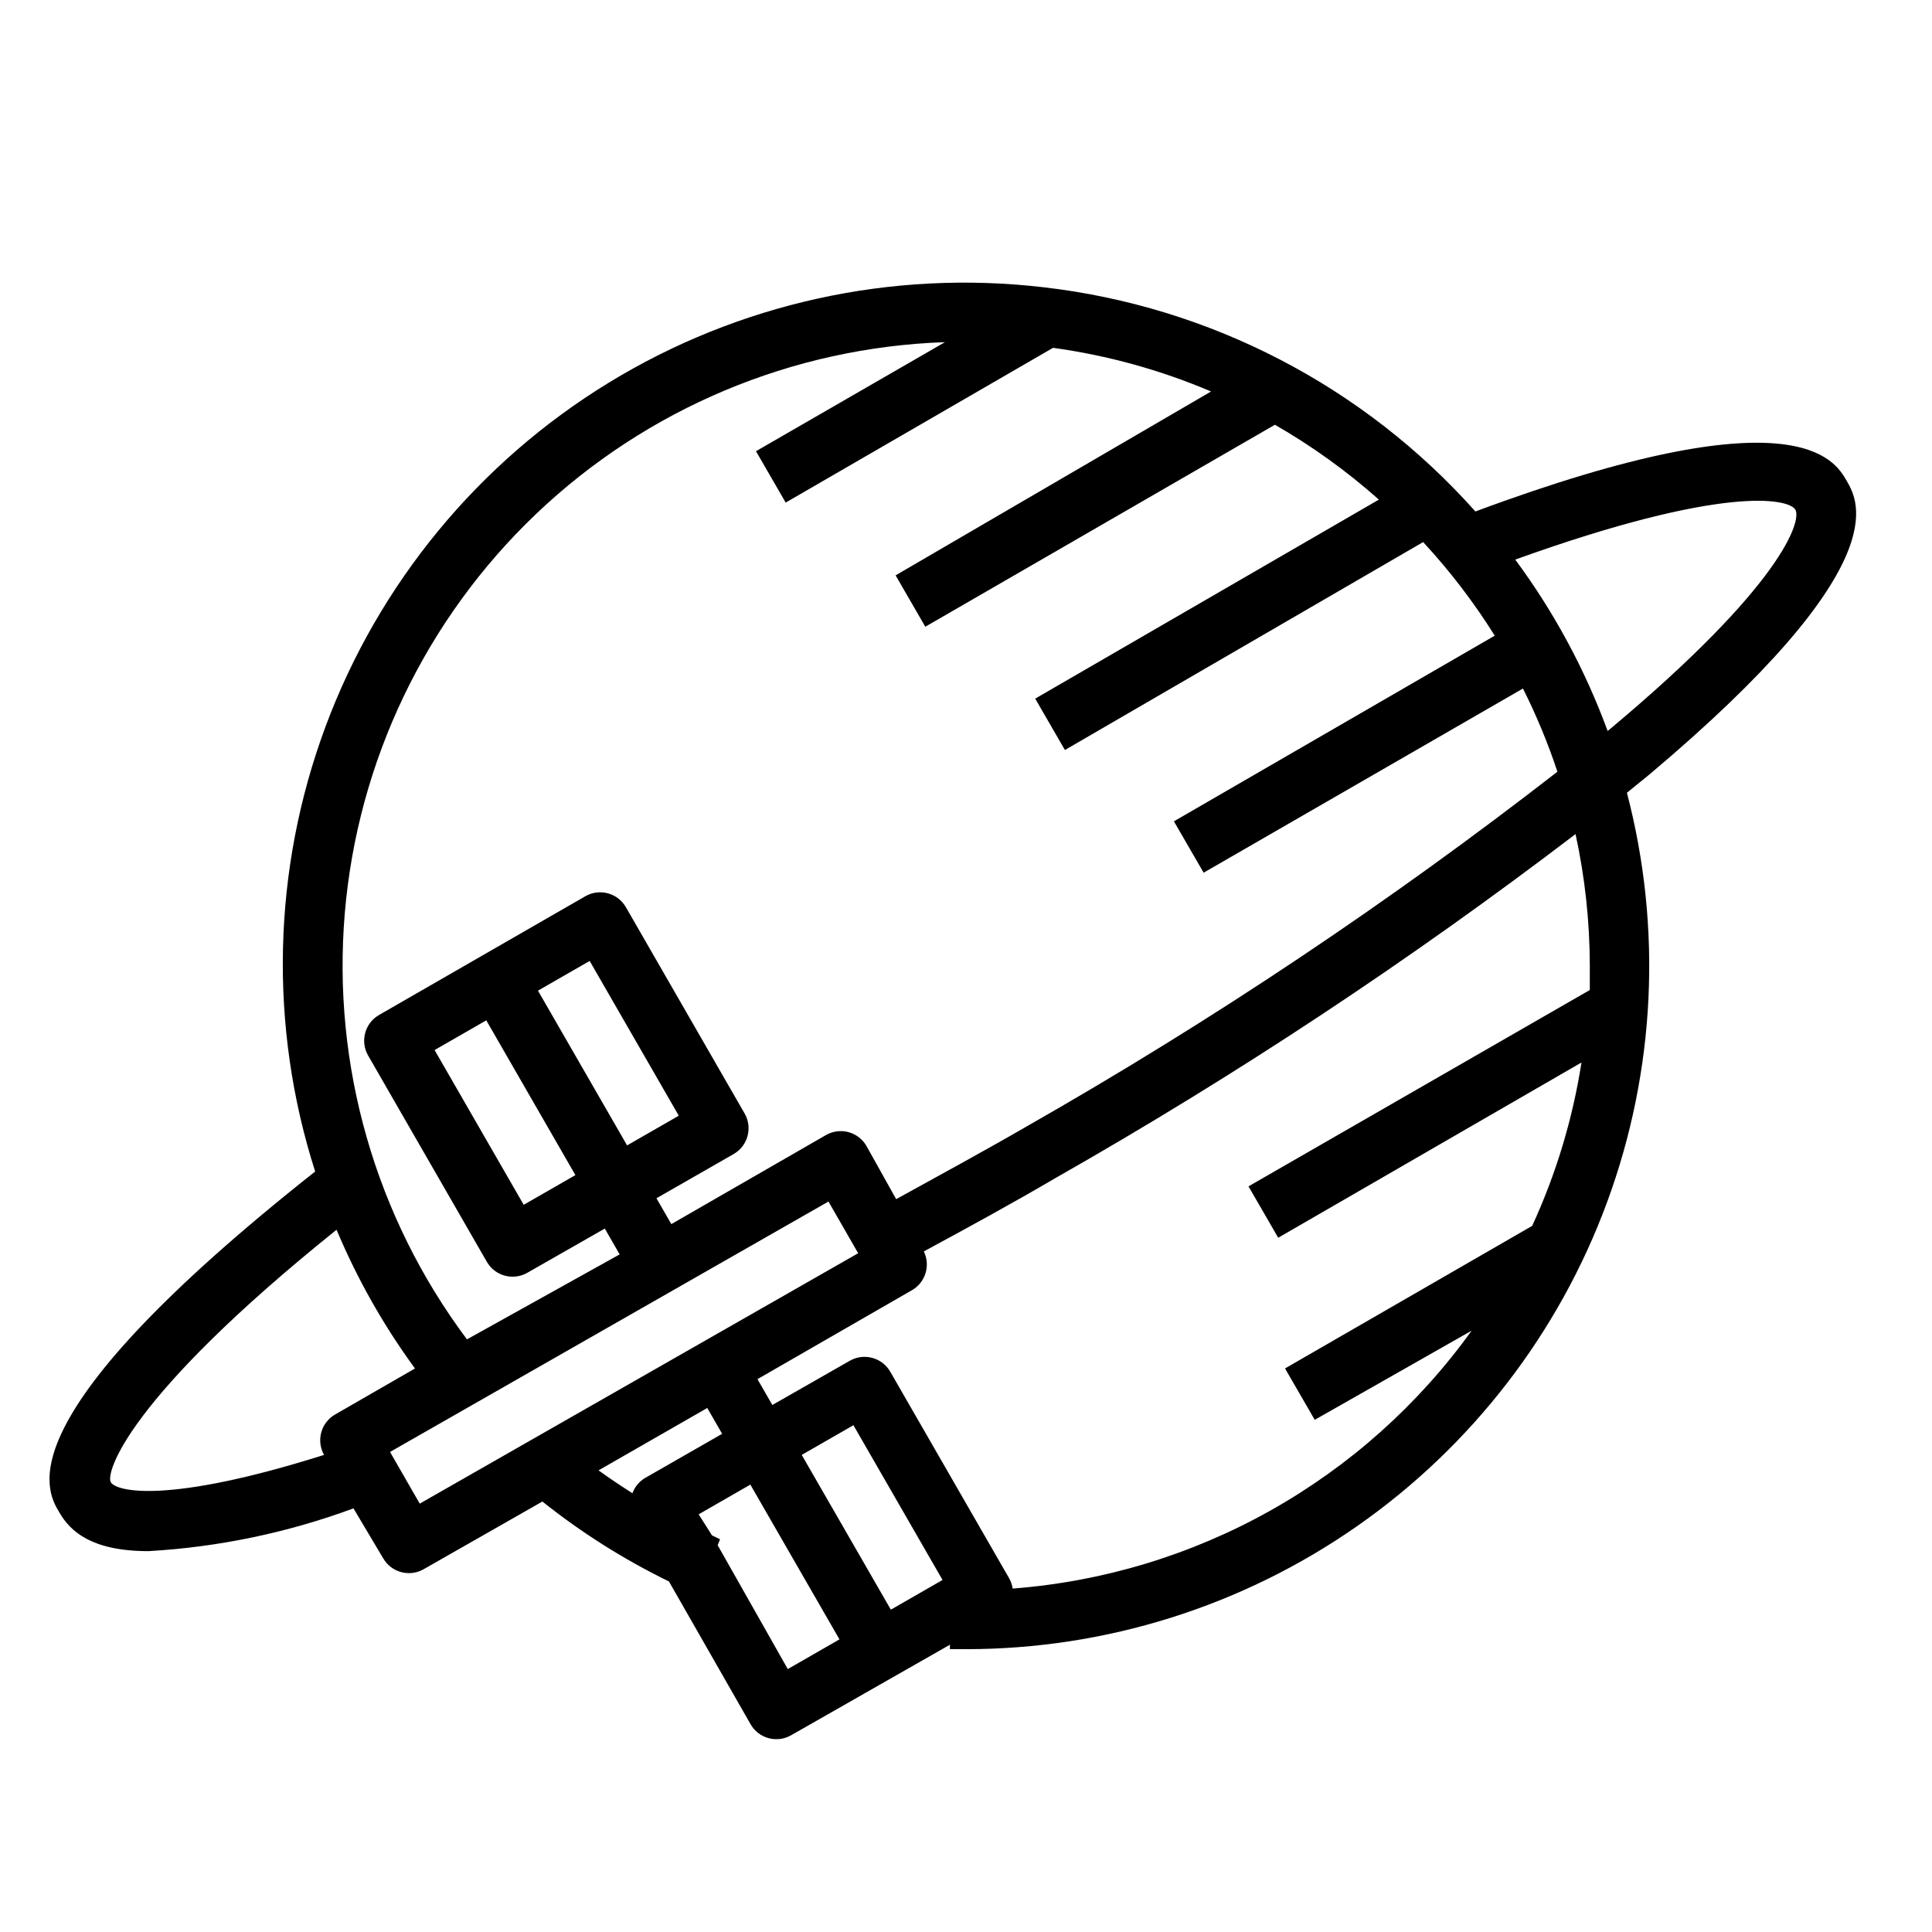 <?xml version="1.0" encoding="UTF-8"?>
<!-- Uploaded to: SVG Find, www.svgrepo.com, Generator: SVG Find Mixer Tools -->
<svg fill="#000000" width="800px" height="800px" version="1.1" viewBox="144 144 512 512" xmlns="http://www.w3.org/2000/svg">
 <path d="m535 279.55c-29.586-33.203-70.355-54.359-114.54-59.434-40.156-4.684-80.727 4.238-115.21 25.348-34.48 21.109-60.883 53.176-74.977 91.07-14.094 37.895-15.066 79.422-2.754 117.93-82.344 65.102-71.559 84.152-67.777 90.371 2.914 5.039 8.582 10.234 23.617 10.234h-0.004c18.57-1.066 36.875-4.887 54.316-11.336l7.871 13.227 0.004-0.004c2.16 3.75 6.941 5.051 10.703 2.914l31.488-17.949c10.371 8.266 21.617 15.367 33.535 21.176l21.648 37.863v0.004c2.164 3.746 6.945 5.047 10.707 2.91l42.117-24.008-0.004 1.18h4.254c37.043 0.004 73.195-11.359 103.58-32.551 30.387-21.188 53.539-51.188 66.336-85.953 12.801-34.762 14.625-72.613 5.238-108.45l5.902-4.801c65.496-55.105 55.578-72.266 52.348-77.855-3.227-5.59-13.461-23.461-98.398 8.105zm-140.59-44.867-50.066 28.891 7.871 13.617 70.848-41.012c14.414 1.98 28.496 5.871 41.879 11.57l-83.598 48.727 7.871 13.617 92.652-53.531v0.004c9.84 5.652 19.07 12.301 27.551 19.836l-91.078 52.742 7.871 13.617 94.938-55.105v0.004c7.09 7.652 13.441 15.953 18.973 24.797l-85.02 49.199 7.871 13.617 84.625-48.805c3.574 7.117 6.629 14.484 9.133 22.043-44.496 34.574-91.402 65.93-140.36 93.836-11.57 6.691-23.617 13.227-34.875 19.445l-7.871-14.09 0.004-0.004c-2.164-3.75-6.945-5.051-10.707-2.914l-41.012 23.617-3.938-6.848 20.469-11.73h-0.004c3.75-2.16 5.051-6.941 2.914-10.707l-31.488-54.711c-2.16-3.746-6.941-5.047-10.707-2.91l-54.711 31.488h0.004c-3.75 2.16-5.051 6.941-2.914 10.703l31.488 54.711c2.16 3.75 6.941 5.051 10.707 2.914l20.547-11.73 3.938 6.848-40.465 22.516c-24.246-32.398-35.77-72.562-32.379-112.89 3.387-40.324 21.445-78.008 50.758-105.91s67.84-44.078 108.28-45.469zm-121.54 179.72 23.617 41.012-13.699 7.871-23.617-41.012zm13.699-7.871 13.699-7.871 23.617 41.012-13.699 7.871zm-53.77 112.33c-3.75 2.16-5.051 6.941-2.914 10.703-41.645 13.145-55.105 9.684-56.52 7.242-1.418-2.441 4.25-22.277 59.828-66.914v0.004c5.465 13.023 12.438 25.363 20.781 36.762zm22.434 23.617-7.871-13.699 116.19-66.359 7.871 13.699zm76.203-25.348 3.938 6.848-20.469 11.73v-0.004c-1.527 0.926-2.691 2.344-3.309 4.016-3.07-1.969-6.062-3.938-8.973-6.062zm21.332 69.191-18.578-32.824 0.629-1.574-2.125-1.023-3.543-5.59 13.699-7.871 23.617 41.012zm27.316-15.742-23.617-41.012 13.699-7.871 23.617 41.012zm185.23-170.59v6.375l-90.449 52.035 7.871 13.617 80.375-46.445h-0.004c-2.332 14.969-6.731 29.539-13.066 43.297l-65.496 37.785 7.871 13.617 41.562-23.617 0.004 0.004c-14.066 19.566-32.242 35.816-53.25 47.621-21.012 11.805-44.344 18.871-68.371 20.707-0.141-0.969-0.465-1.902-0.945-2.754l-31.488-54.711c-2.164-3.75-6.945-5.051-10.707-2.914l-20.547 11.73-3.938-6.848 41.012-23.617h0.004c3.535-2.09 4.871-6.543 3.07-10.234 11.652-6.297 23.617-12.832 35.031-19.523 47.887-27.23 93.887-57.656 137.68-91.078 2.5 11.484 3.766 23.199 3.781 34.953zm5.59-62.977-0.867 0.707c-5.953-16.23-14.195-31.527-24.484-45.422 55.105-19.836 72.5-16.215 74.234-13.227 1.73 2.992-3.621 20.074-48.887 57.941z"/>
</svg>
